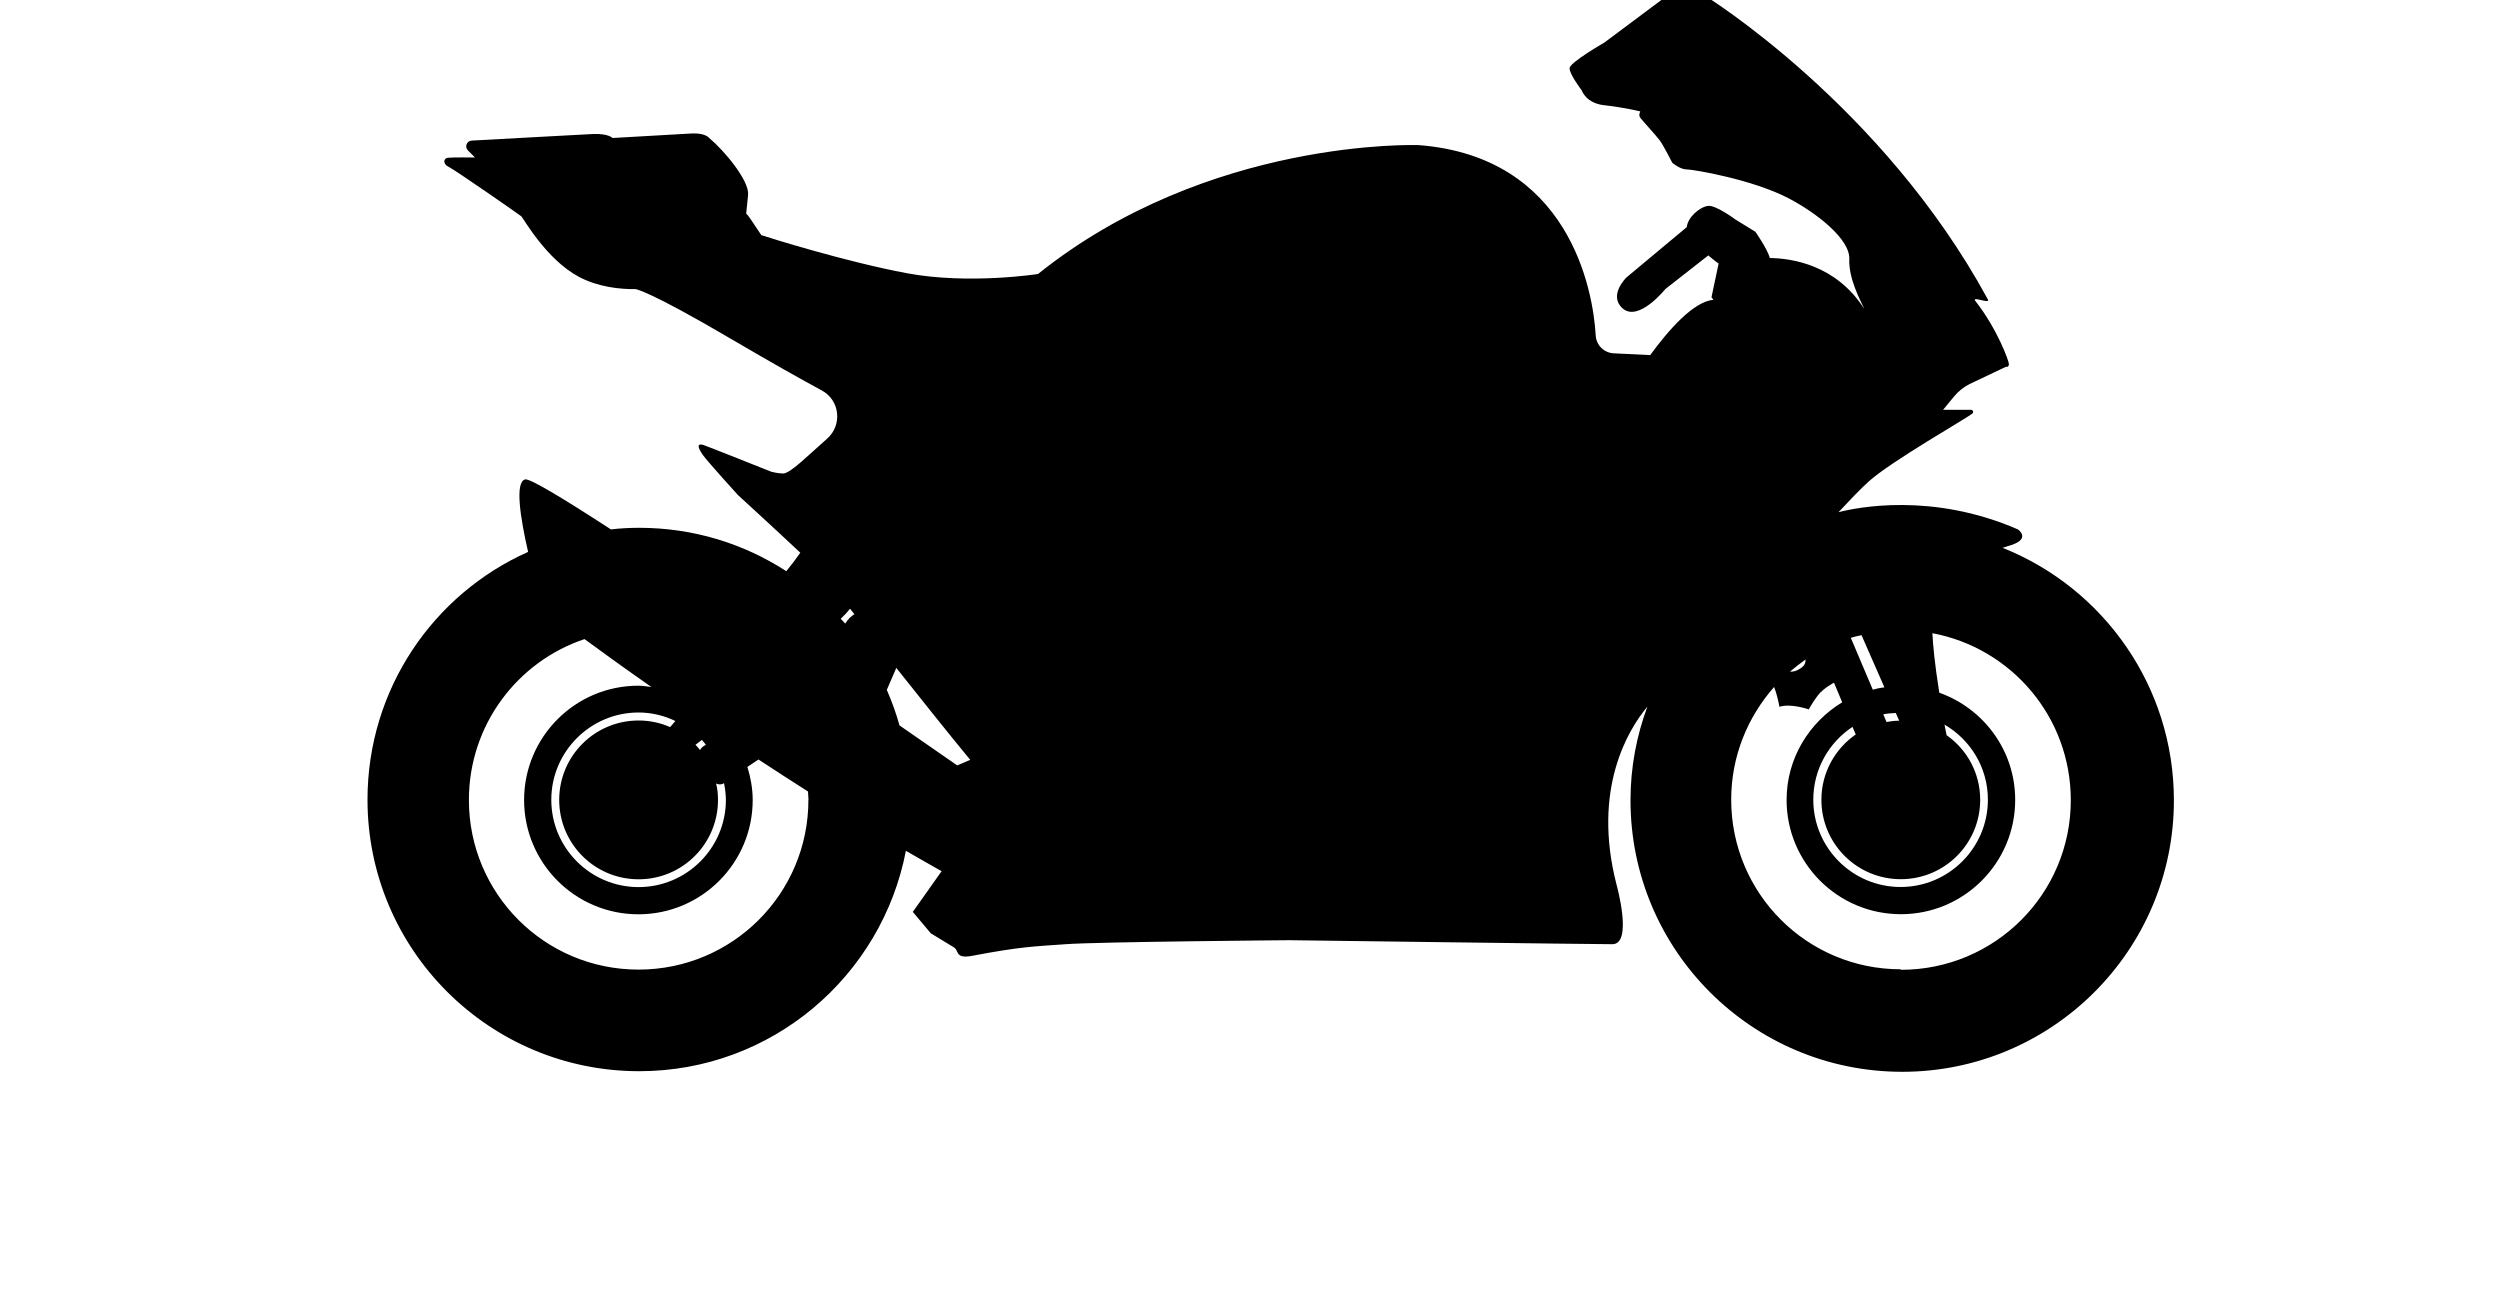 <?xml version="1.0" encoding="UTF-8" standalone="no"?>
<!-- Created with Inkscape (http://www.inkscape.org/) -->

<svg
   xmlns:dc="http://purl.org/dc/elements/1.1/"
   xmlns:cc="http://creativecommons.org/ns#"
   xmlns:rdf="http://www.w3.org/1999/02/22-rdf-syntax-ns#"
   xmlns:svg="http://www.w3.org/2000/svg"
   xmlns="http://www.w3.org/2000/svg"
   xmlns:sodipodi="http://sodipodi.sourceforge.net/DTD/sodipodi-0.dtd"
   xmlns:inkscape="http://www.inkscape.org/namespaces/inkscape"
   width="25mm"
   height="13mm"
   viewBox="0 0 25 13"
   version="1.1"
   id="svg7732"
   inkscape:version="0.92.5 (2060ec1f9f, 2020-04-08)"
   sodipodi:docname="ecat_product_line_new_icon_3.svg">
  <defs
     id="defs7726" />
  <sodipodi:namedview
     id="base"
     pagecolor="#ffffff"
     bordercolor="#666666"
     borderopacity="1.0"
     inkscape:pageopacity="0.0"
     inkscape:pageshadow="2"
     inkscape:zoom="2.5547609"
     inkscape:cx="-144.5445"
     inkscape:cy="85.620976"
     inkscape:document-units="mm"
     inkscape:current-layer="layer1"
     showgrid="false"
     inkscape:window-width="1920"
     inkscape:window-height="991"
     inkscape:window-x="-9"
     inkscape:window-y="1341"
     inkscape:window-maximized="1" />
  <g
     inkscape:label="Livello 1"
     inkscape:groupmode="layer"
     id="layer1"
     transform="translate(0,-284)">
    <path
       inkscape:connector-curvature="0"
       d="m 20.025,289.479 c 0.034,-0.013 0.066,-0.021 0.09,-0.029 0.196,-0.066 0.064,-0.156 0.064,-0.156 -0.857,-0.373 -1.609,-0.22 -1.794,-0.172 0.111,-0.119 0.222,-0.235 0.302,-0.307 0.222,-0.201 0.99,-0.638 1.037,-0.68 0.005,-0.005 0.008,-0.011 0.008,-0.016 0,-0.011 -0.011,-0.021 -0.021,-0.021 h -0.28 c 0.029,-0.034 0.071,-0.085 0.111,-0.135 0.042,-0.05 0.095,-0.093 0.153,-0.122 l 0.362,-0.172 h 0.011 c 0,0 0.021,0 0.021,-0.029 0,-0.029 -0.116,-0.352 -0.339,-0.635 -0.005,-0.005 0,-0.013 0.005,-0.013 0.026,-0.005 0.146,0.042 0.124,0.003 -1.053,-1.942 -2.828,-3.037 -2.828,-3.037 0,0 -0.103,-0.143 -0.381,0 l -0.627,0.468 c 0,0 -0.341,0.196 -0.347,0.254 -0.005,0.058 0.122,0.225 0.122,0.225 0,0 0.042,0.13 0.23,0.148 0.191,0.021 0.355,0.061 0.355,0.061 0,0 -0.021,0.037 0,0.064 0.019,0.026 0.161,0.18 0.196,0.228 0.034,0.045 0.124,0.222 0.124,0.222 0,0 0.077,0.066 0.143,0.066 0.066,0 0.664,0.101 1.024,0.291 0.267,0.14 0.611,0.402 0.603,0.606 -0.008,0.191 0.106,0.405 0.151,0.5 -0.283,-0.445 -0.728,-0.508 -0.947,-0.511 v -0.005 c -0.026,-0.09 -0.143,-0.257 -0.143,-0.257 l -0.201,-0.124 c 0,0 -0.196,-0.146 -0.273,-0.135 -0.085,0.011 -0.204,0.116 -0.212,0.212 v 0 l -0.603,0.503 c 0,0 -0.183,0.177 -0.042,0.307 0.159,0.148 0.431,-0.191 0.431,-0.191 l 0.429,-0.336 c 0.058,0.05 0.103,0.082 0.103,0.082 l -0.071,0.336 0.019,0.026 c -0.201,0.018 -0.45,0.304 -0.632,0.553 l -0.365,-0.018 c -0.098,-0.005 -0.175,-0.082 -0.18,-0.18 -0.026,-0.455 -0.265,-1.786 -1.77,-1.902 0,0 -2.101,-0.079 -3.807,1.289 0,0 -0.693,0.108 -1.312,-0.008 -0.619,-0.116 -1.384,-0.357 -1.455,-0.381 l -0.069,-0.103 c 0,0 -0.066,-0.103 -0.082,-0.111 0,0 0.016,-0.159 0.019,-0.191 0.011,-0.14 -0.235,-0.437 -0.389,-0.566 0,0 -0.037,-0.053 -0.18,-0.045 -0.143,0.008 -0.786,0.045 -0.786,0.045 0,0 -0.04,-0.045 -0.193,-0.04 -0.122,0.005 -0.905,0.05 -1.217,0.066 -0.05,0.003 -0.071,0.064 -0.037,0.098 l 0.071,0.071 c 0,0 -0.233,-0.003 -0.275,0.003 -0.042,0.008 -0.048,0.064 0.016,0.093 0.064,0.032 0.701,0.474 0.722,0.492 0.024,0.024 0.249,0.431 0.577,0.606 0.196,0.103 0.413,0.124 0.564,0.122 0,0 0.119,0.005 0.982,0.513 0.384,0.225 0.675,0.389 0.881,0.5 0.183,0.098 0.209,0.347 0.053,0.484 -0.196,0.172 -0.368,0.347 -0.439,0.347 -0.053,0 -0.119,-0.018 -0.119,-0.018 0,0 -0.638,-0.254 -0.677,-0.267 -0.061,-0.018 -0.066,0.013 -0.008,0.098 0.058,0.079 0.352,0.402 0.352,0.402 0,0 0.362,0.331 0.624,0.577 -0.042,0.061 -0.09,0.124 -0.14,0.185 -0.423,-0.275 -0.929,-0.434 -1.471,-0.434 -0.095,0 -0.191,0.005 -0.283,0.016 -0.476,-0.31 -0.81,-0.511 -0.857,-0.5 -0.106,0.024 -0.048,0.389 0.029,0.725 -0.947,0.422 -1.606,1.372 -1.606,2.478 0,1.5 1.217,2.715 2.717,2.715 1.326,0 2.426,-0.95 2.667,-2.204 0.122,0.071 0.241,0.138 0.357,0.204 l -0.288,0.407 0.18,0.214 0.222,0.135 c 0.069,0.032 0.008,0.124 0.193,0.09 0.489,-0.093 0.616,-0.093 0.934,-0.116 0.315,-0.024 2.236,-0.04 2.236,-0.04 0,0 3.022,0.04 3.231,0.04 0.209,0 0.04,-0.601 0.04,-0.601 -0.243,-0.95 0.116,-1.543 0.31,-1.775 -0.108,0.291 -0.169,0.606 -0.169,0.937 0,1.5 1.217,2.715 2.717,2.715 1.5,0 2.717,-1.217 2.717,-2.715 0,-1.14 -0.704,-2.117 -1.699,-2.519 z m -10.321,2.119 -0.132,0.056 c -0.167,-0.116 -0.362,-0.251 -0.577,-0.4 -0.034,-0.122 -0.077,-0.241 -0.127,-0.355 l 0.095,-0.22 c 0.257,0.323 0.532,0.669 0.738,0.918 z m -2.445,0.4 c 0,0.482 -0.392,0.873 -0.873,0.873 -0.482,0 -0.873,-0.392 -0.873,-0.873 0,-0.482 0.392,-0.873 0.873,-0.873 0.132,0 0.257,0.032 0.368,0.085 l -0.053,0.061 c -0.095,-0.042 -0.201,-0.066 -0.315,-0.066 -0.439,0 -0.794,0.355 -0.794,0.794 0,0.439 0.355,0.794 0.794,0.794 0.439,0 0.794,-0.355 0.794,-0.794 0,-0.056 -0.005,-0.111 -0.019,-0.164 0.019,0.008 0.045,0.016 0.074,0 l 0.005,-0.005 c 0.011,0.056 0.019,0.114 0.019,0.172 z m 1.283,-1.855 c -0.032,0.021 -0.064,0.05 -0.09,0.093 -0.013,-0.016 -0.029,-0.032 -0.045,-0.048 0.034,-0.032 0.066,-0.066 0.093,-0.101 l 0.045,0.056 z m -1.508,1.32 c 0,0 -0.021,0.013 -0.034,0.037 -0.016,-0.018 -0.029,-0.037 -0.045,-0.053 v 0 c 0,0 0.034,-0.024 0.064,-0.048 0.013,0.016 0.026,0.032 0.04,0.048 z m 1.05,0.537 c 0,0.937 -0.759,1.696 -1.699,1.696 -0.939,0 -1.696,-0.759 -1.696,-1.696 0,-0.749 0.484,-1.384 1.156,-1.609 0.18,0.132 0.407,0.296 0.669,0.479 -0.042,-0.005 -0.085,-0.013 -0.13,-0.013 -0.632,0 -1.143,0.513 -1.143,1.143 0,0.63 0.511,1.143 1.143,1.143 0.632,0 1.143,-0.513 1.143,-1.143 0,-0.116 -0.021,-0.225 -0.053,-0.331 l 0.111,-0.074 c 0.161,0.106 0.328,0.214 0.495,0.32 0,0.029 0.005,0.056 0.005,0.085 z m 9.972,-1.405 c 0,0.026 -0.005,0.058 -0.048,0.087 -0.042,0.029 -0.077,0.037 -0.108,0.034 0.05,-0.042 0.101,-0.082 0.153,-0.119 z m 0.558,-0.246 c 0.037,0.087 0.13,0.294 0.23,0.524 -0.04,0.005 -0.079,0.013 -0.116,0.024 l -0.22,-0.519 c 0.034,-0.011 0.071,-0.018 0.106,-0.026 z m 0.344,0.781 0.034,0.077 c -0.042,0 -0.085,0.005 -0.127,0.013 l -0.032,-0.077 c 0.04,-0.008 0.082,-0.011 0.124,-0.013 z m -0.4,0.214 c -0.206,0.143 -0.344,0.381 -0.344,0.654 0,0.439 0.355,0.794 0.794,0.794 0.439,0 0.794,-0.355 0.794,-0.794 0,-0.267 -0.132,-0.503 -0.336,-0.646 -0.008,-0.034 -0.013,-0.071 -0.021,-0.106 0.259,0.151 0.434,0.429 0.434,0.751 0,0.482 -0.392,0.873 -0.873,0.873 -0.482,0 -0.873,-0.392 -0.873,-0.873 0,-0.304 0.156,-0.572 0.392,-0.728 l 0.032,0.074 z m 0.45,2.349 c -0.939,0 -1.696,-0.759 -1.696,-1.696 0,-0.434 0.164,-0.826 0.429,-1.127 0.037,0.095 0.053,0.198 0.053,0.198 0.114,-0.037 0.294,0.026 0.294,0.026 0,0 0.037,-0.071 0.093,-0.143 0.056,-0.071 0.159,-0.124 0.159,-0.124 l 0.082,0.196 c -0.331,0.201 -0.556,0.561 -0.556,0.976 0,0.63 0.511,1.143 1.143,1.143 0.632,0 1.143,-0.513 1.143,-1.143 0,-0.497 -0.318,-0.915 -0.759,-1.072 -0.048,-0.302 -0.064,-0.487 -0.069,-0.595 0.788,0.148 1.384,0.836 1.384,1.67 0,0.937 -0.759,1.696 -1.699,1.696 z"
       id="path5750"
       style="stroke-width:0.265" />
  </g>
</svg>
